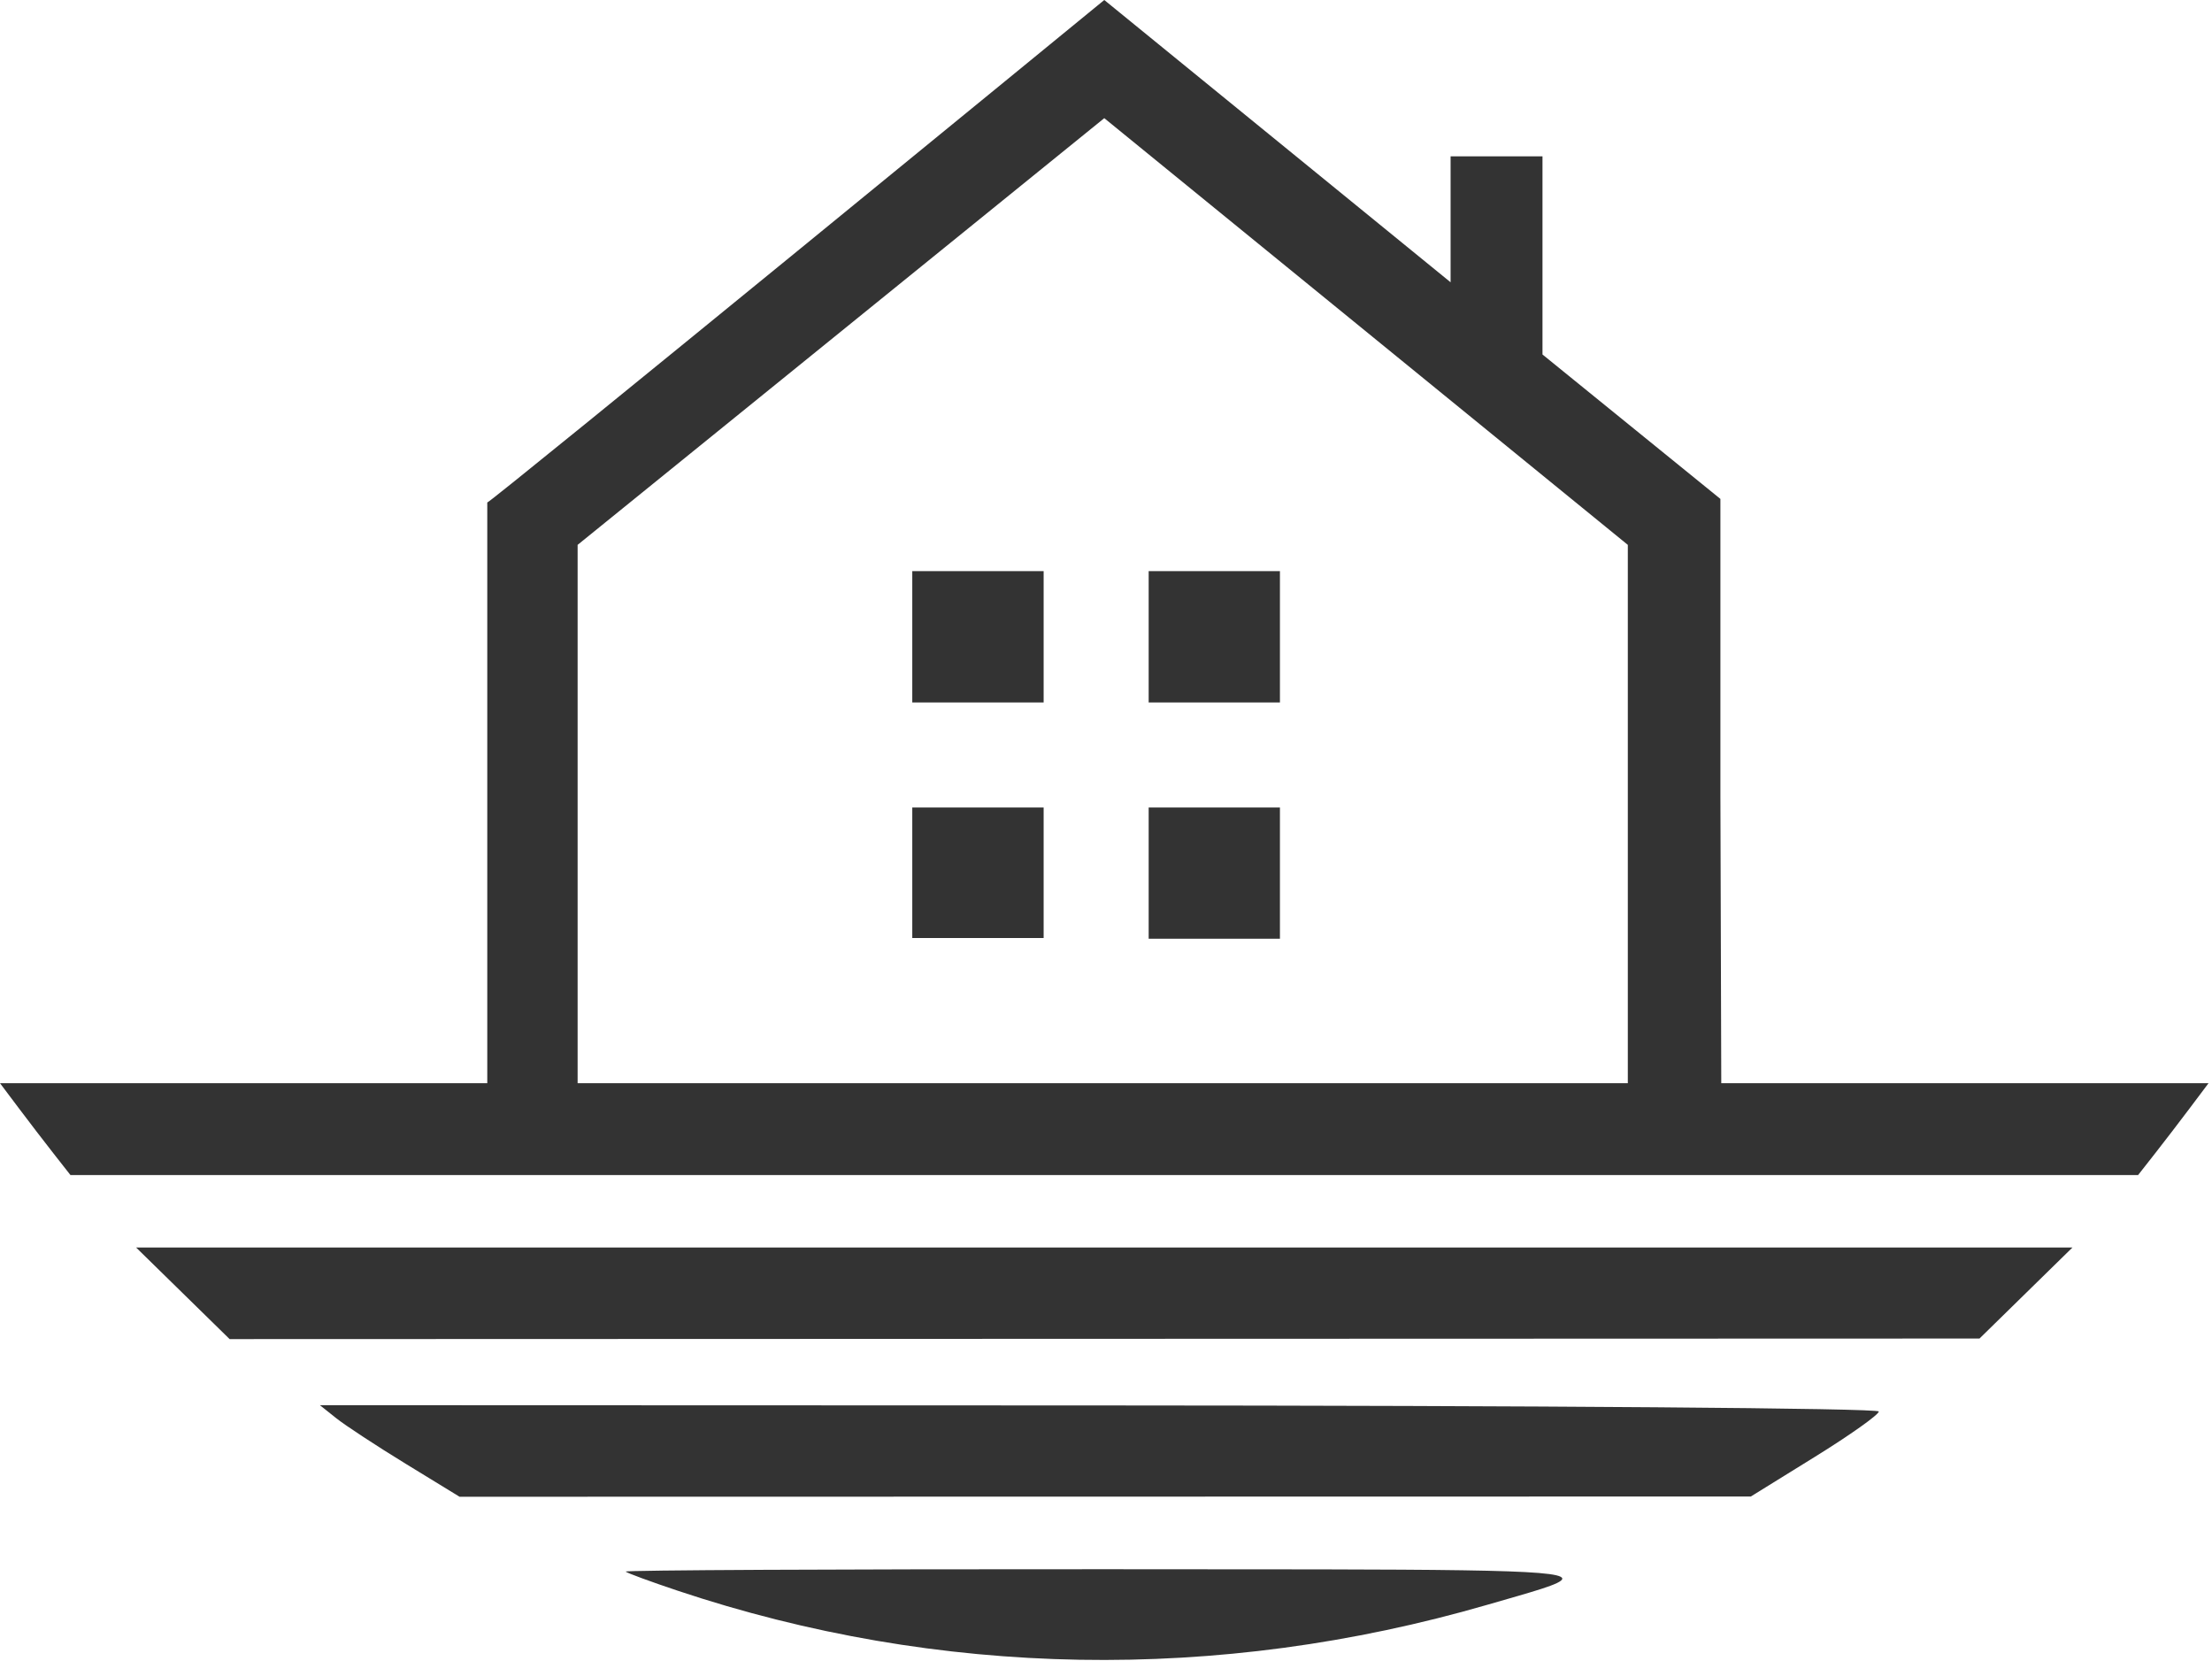 <?xml version="1.0" encoding="UTF-8"?> <svg xmlns="http://www.w3.org/2000/svg" width="337" height="253" viewBox="0 0 337 253" fill="none"> <path fill-rule="evenodd" clip-rule="evenodd" d="M88 83V165H168.237H248V83L168.237 18L88 83ZM262.237 165H336.474L333.656 168.75C332.106 170.813 329.69 173.962 328.287 175.75L325.737 179H168.237H10.737L8.187 175.75C6.784 173.962 4.368 170.813 2.818 168.75L0 165H74.237V76.546C74.786 76.546 168.237 0 168.237 0L221 43V23.814H227.609H235V54L262.105 76V121.198L262.237 165ZM149 107H138.985V87H159V107H149ZM175 87V107H195V87H175ZM138.985 142.887V132.595V123H159V142.887H149.232H138.985ZM175 143H195V123H175V143ZM34.984 203.985L27.861 197.009L20.737 190.034H168.237H315.737L308.657 196.966L301.578 203.899L168.281 203.942L34.984 203.985ZM61.876 223.018C57.399 220.278 52.612 217.14 51.237 216.044L48.737 214.051L167.487 214.09C235.291 214.112 286.237 214.507 286.237 215.01C286.237 215.495 281.849 218.607 276.487 221.927L266.737 227.963L168.376 227.981L70.015 228L61.876 223.018ZM103.237 242.309C99.112 240.929 95.55 239.621 95.32 239.4C95.091 239.18 127.941 239.018 168.32 239.039C220.795 239.067 237.873 238.968 238.013 240.458C238.088 241.253 233.345 242.5 226.584 244.46C185.573 256.35 143.005 255.607 103.237 242.309Z" fill="#333333"></path> </svg> 